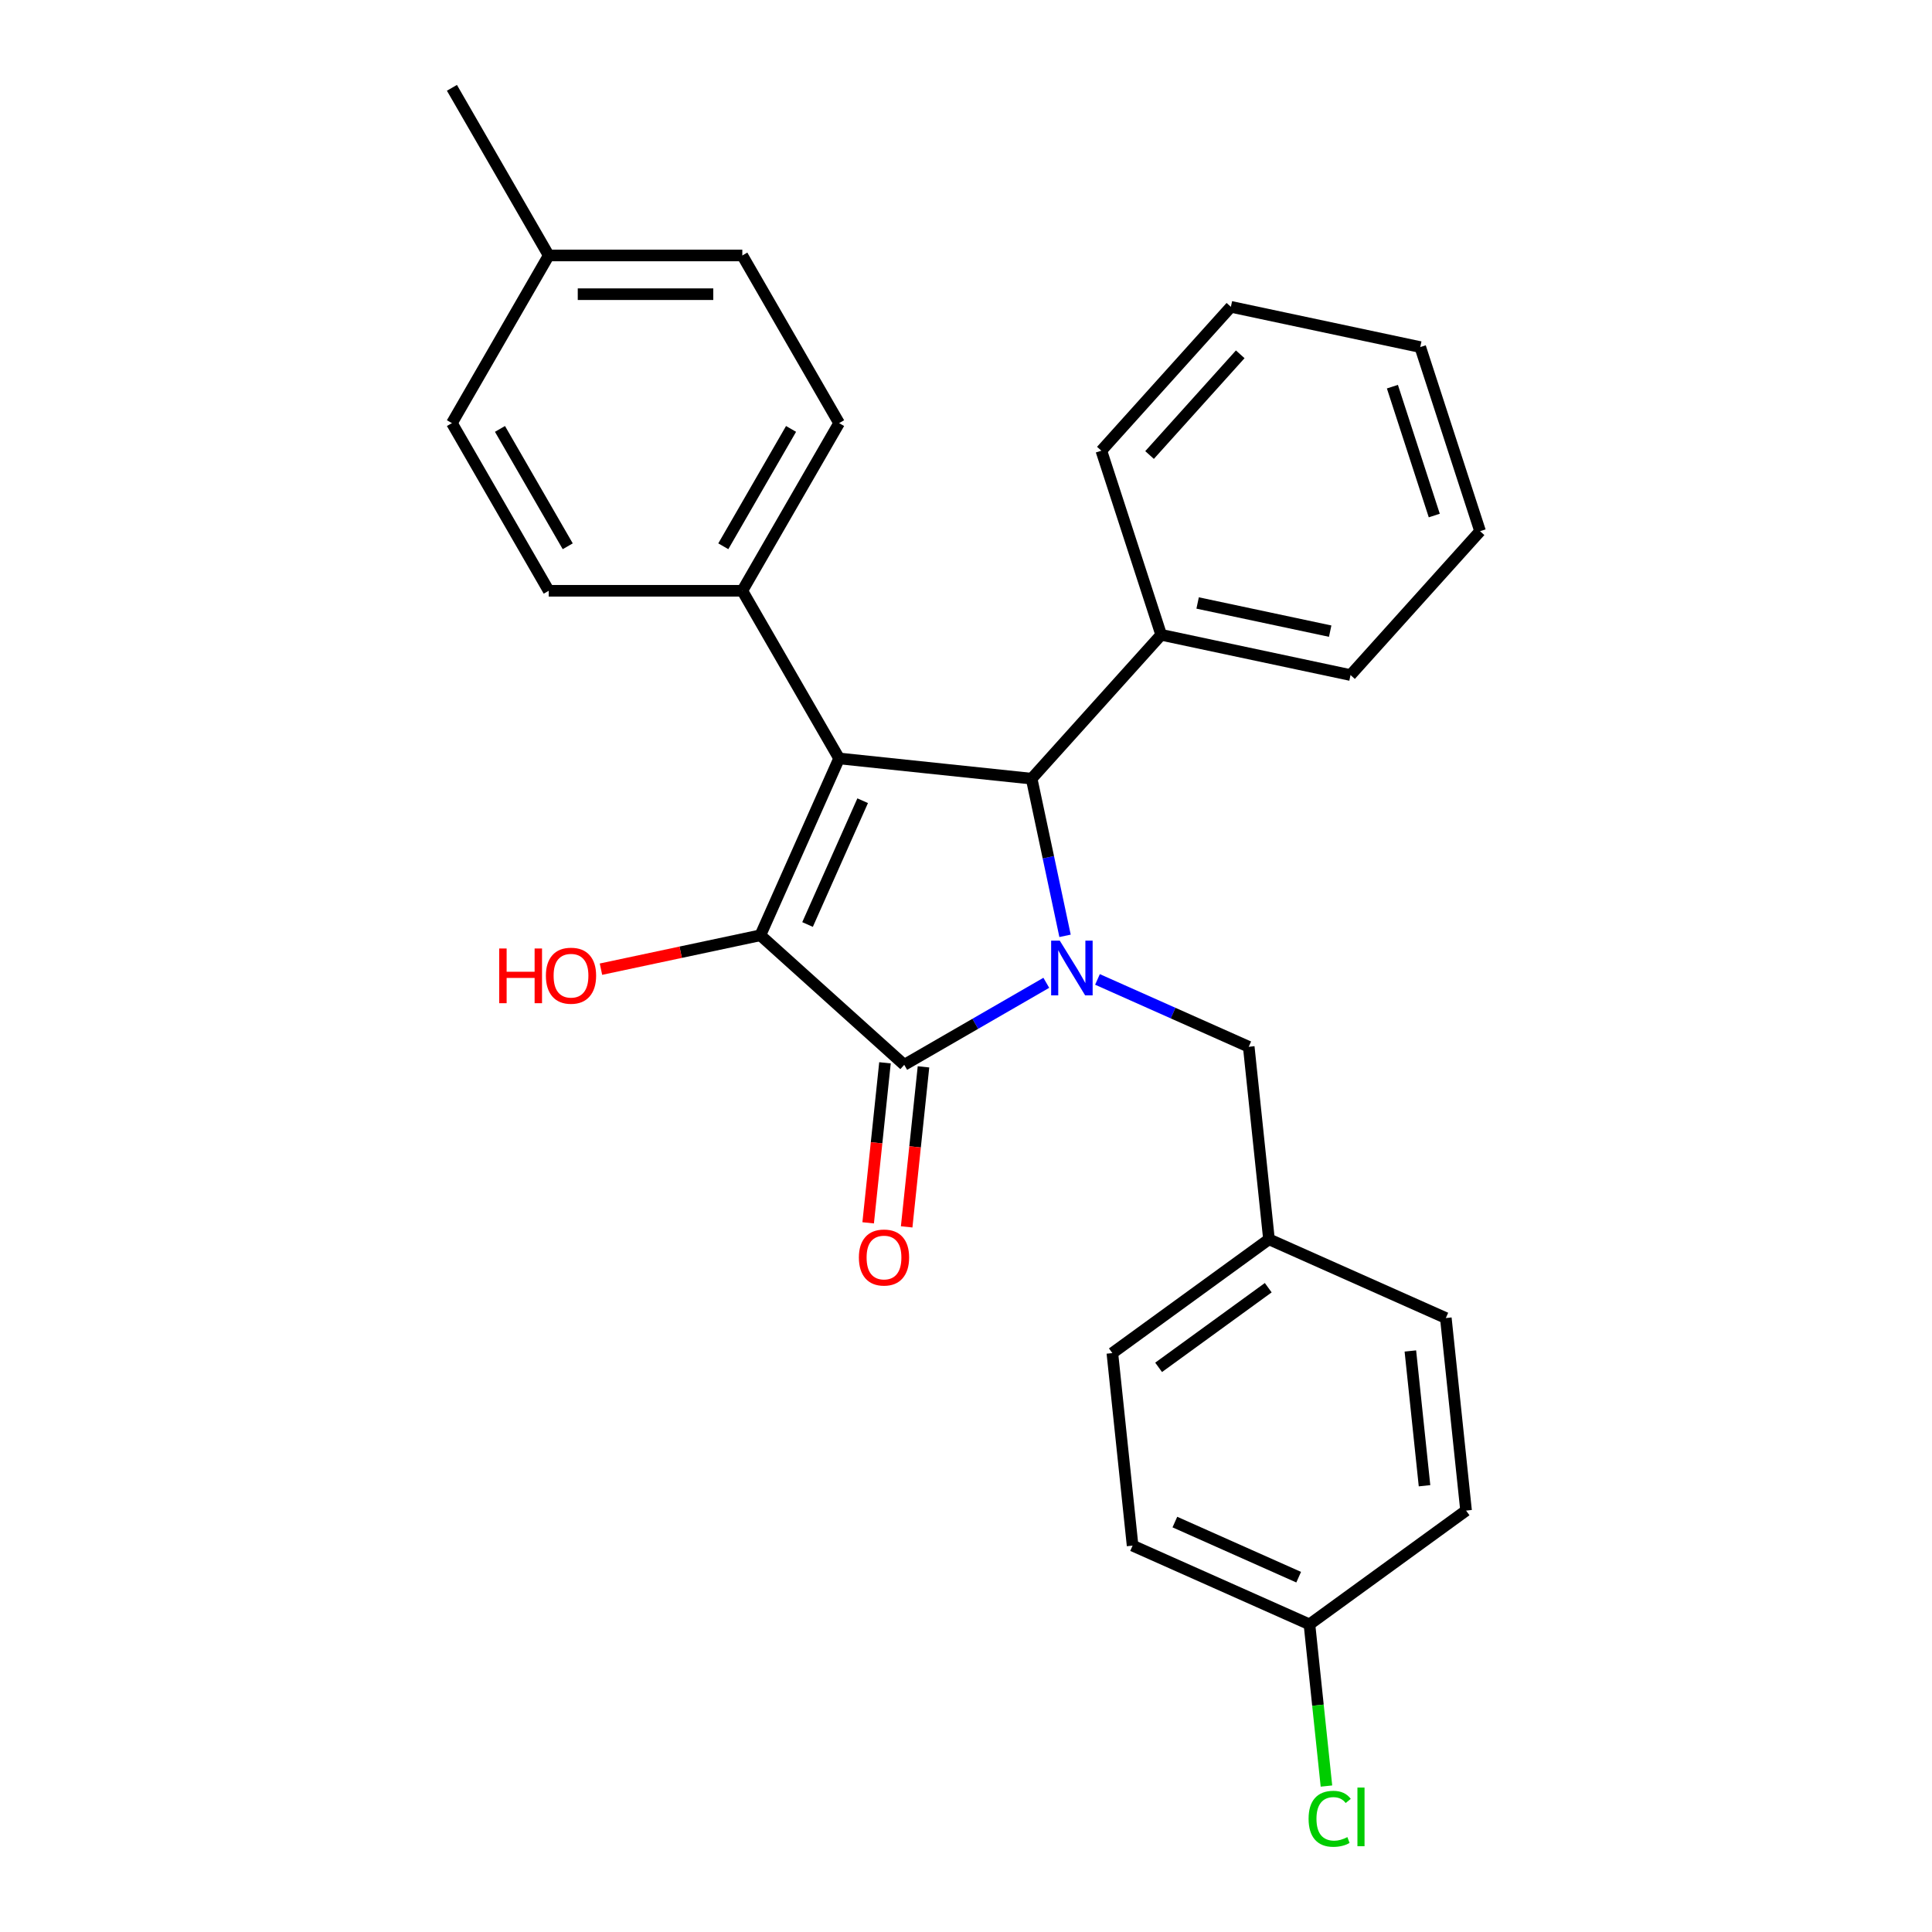 <?xml version='1.0' encoding='iso-8859-1'?>
<svg version='1.1' baseProfile='full'
              xmlns='http://www.w3.org/2000/svg'
                      xmlns:rdkit='http://www.rdkit.org/xml'
                      xmlns:xlink='http://www.w3.org/1999/xlink'
                  xml:space='preserve'
width='1000px' height='1000px' viewBox='0 0 1000 1000'>
<!-- END OF HEADER -->
<rect style='opacity:1.0;fill:#FFFFFF;stroke:none' width='1000' height='1000' x='0' y='0'> </rect>
<path class='bond-2' d='M 541.562,508.699 L 504.796,529.926' style='fill:none;fill-rule:evenodd;stroke:#0000FF;stroke-width:6px;stroke-linecap:butt;stroke-linejoin:miter;stroke-opacity:1' />
<path class='bond-2' d='M 504.796,529.926 L 468.03,551.153' style='fill:none;fill-rule:evenodd;stroke:#000000;stroke-width:6px;stroke-linecap:butt;stroke-linejoin:miter;stroke-opacity:1' />
<path class='bond-3' d='M 551.265,484.387 L 542.62,443.713' style='fill:none;fill-rule:evenodd;stroke:#0000FF;stroke-width:6px;stroke-linecap:butt;stroke-linejoin:miter;stroke-opacity:1' />
<path class='bond-3' d='M 542.62,443.713 L 533.974,403.039' style='fill:none;fill-rule:evenodd;stroke:#000000;stroke-width:6px;stroke-linecap:butt;stroke-linejoin:miter;stroke-opacity:1' />
<path class='bond-5' d='M 568.053,506.949 L 607.2,524.379' style='fill:none;fill-rule:evenodd;stroke:#0000FF;stroke-width:6px;stroke-linecap:butt;stroke-linejoin:miter;stroke-opacity:1' />
<path class='bond-5' d='M 607.2,524.379 L 646.347,541.808' style='fill:none;fill-rule:evenodd;stroke:#000000;stroke-width:6px;stroke-linecap:butt;stroke-linejoin:miter;stroke-opacity:1' />
<path class='bond-0' d='M 434.321,392.565 L 533.974,403.039' style='fill:none;fill-rule:evenodd;stroke:#000000;stroke-width:6px;stroke-linecap:butt;stroke-linejoin:miter;stroke-opacity:1' />
<path class='bond-4' d='M 434.321,392.565 L 384.22,305.788' style='fill:none;fill-rule:evenodd;stroke:#000000;stroke-width:6px;stroke-linecap:butt;stroke-linejoin:miter;stroke-opacity:1' />
<path class='bond-27' d='M 434.321,392.565 L 393.565,484.105' style='fill:none;fill-rule:evenodd;stroke:#000000;stroke-width:6px;stroke-linecap:butt;stroke-linejoin:miter;stroke-opacity:1' />
<path class='bond-27' d='M 446.515,414.448 L 417.986,478.525' style='fill:none;fill-rule:evenodd;stroke:#000000;stroke-width:6px;stroke-linecap:butt;stroke-linejoin:miter;stroke-opacity:1' />
<path class='bond-1' d='M 393.565,484.105 L 468.03,551.153' style='fill:none;fill-rule:evenodd;stroke:#000000;stroke-width:6px;stroke-linecap:butt;stroke-linejoin:miter;stroke-opacity:1' />
<path class='bond-8' d='M 393.565,484.105 L 352.311,492.874' style='fill:none;fill-rule:evenodd;stroke:#000000;stroke-width:6px;stroke-linecap:butt;stroke-linejoin:miter;stroke-opacity:1' />
<path class='bond-8' d='M 352.311,492.874 L 311.057,501.642' style='fill:none;fill-rule:evenodd;stroke:#FF0000;stroke-width:6px;stroke-linecap:butt;stroke-linejoin:miter;stroke-opacity:1' />
<path class='bond-6' d='M 458.064,550.106 L 453.712,591.52' style='fill:none;fill-rule:evenodd;stroke:#000000;stroke-width:6px;stroke-linecap:butt;stroke-linejoin:miter;stroke-opacity:1' />
<path class='bond-6' d='M 453.712,591.52 L 449.359,632.934' style='fill:none;fill-rule:evenodd;stroke:#FF0000;stroke-width:6px;stroke-linecap:butt;stroke-linejoin:miter;stroke-opacity:1' />
<path class='bond-6' d='M 477.995,552.201 L 473.642,593.615' style='fill:none;fill-rule:evenodd;stroke:#000000;stroke-width:6px;stroke-linecap:butt;stroke-linejoin:miter;stroke-opacity:1' />
<path class='bond-6' d='M 473.642,593.615 L 469.289,635.029' style='fill:none;fill-rule:evenodd;stroke:#FF0000;stroke-width:6px;stroke-linecap:butt;stroke-linejoin:miter;stroke-opacity:1' />
<path class='bond-7' d='M 533.974,403.039 L 601.023,328.575' style='fill:none;fill-rule:evenodd;stroke:#000000;stroke-width:6px;stroke-linecap:butt;stroke-linejoin:miter;stroke-opacity:1' />
<path class='bond-9' d='M 384.22,305.788 L 434.321,219.01' style='fill:none;fill-rule:evenodd;stroke:#000000;stroke-width:6px;stroke-linecap:butt;stroke-linejoin:miter;stroke-opacity:1' />
<path class='bond-9' d='M 374.379,282.751 L 409.45,222.006' style='fill:none;fill-rule:evenodd;stroke:#000000;stroke-width:6px;stroke-linecap:butt;stroke-linejoin:miter;stroke-opacity:1' />
<path class='bond-10' d='M 384.22,305.788 L 284.017,305.788' style='fill:none;fill-rule:evenodd;stroke:#000000;stroke-width:6px;stroke-linecap:butt;stroke-linejoin:miter;stroke-opacity:1' />
<path class='bond-11' d='M 646.347,541.808 L 656.821,641.461' style='fill:none;fill-rule:evenodd;stroke:#000000;stroke-width:6px;stroke-linecap:butt;stroke-linejoin:miter;stroke-opacity:1' />
<path class='bond-21' d='M 601.023,328.575 L 699.035,349.408' style='fill:none;fill-rule:evenodd;stroke:#000000;stroke-width:6px;stroke-linecap:butt;stroke-linejoin:miter;stroke-opacity:1' />
<path class='bond-21' d='M 619.891,312.097 L 688.5,326.68' style='fill:none;fill-rule:evenodd;stroke:#000000;stroke-width:6px;stroke-linecap:butt;stroke-linejoin:miter;stroke-opacity:1' />
<path class='bond-22' d='M 601.023,328.575 L 570.058,233.277' style='fill:none;fill-rule:evenodd;stroke:#000000;stroke-width:6px;stroke-linecap:butt;stroke-linejoin:miter;stroke-opacity:1' />
<path class='bond-14' d='M 434.321,219.01 L 384.22,132.232' style='fill:none;fill-rule:evenodd;stroke:#000000;stroke-width:6px;stroke-linecap:butt;stroke-linejoin:miter;stroke-opacity:1' />
<path class='bond-13' d='M 284.017,305.788 L 233.916,219.01' style='fill:none;fill-rule:evenodd;stroke:#000000;stroke-width:6px;stroke-linecap:butt;stroke-linejoin:miter;stroke-opacity:1' />
<path class='bond-13' d='M 293.858,282.751 L 258.787,222.006' style='fill:none;fill-rule:evenodd;stroke:#000000;stroke-width:6px;stroke-linecap:butt;stroke-linejoin:miter;stroke-opacity:1' />
<path class='bond-17' d='M 656.821,641.461 L 748.36,682.217' style='fill:none;fill-rule:evenodd;stroke:#000000;stroke-width:6px;stroke-linecap:butt;stroke-linejoin:miter;stroke-opacity:1' />
<path class='bond-18' d='M 656.821,641.461 L 575.755,700.359' style='fill:none;fill-rule:evenodd;stroke:#000000;stroke-width:6px;stroke-linecap:butt;stroke-linejoin:miter;stroke-opacity:1' />
<path class='bond-18' d='M 656.44,666.509 L 599.695,707.737' style='fill:none;fill-rule:evenodd;stroke:#000000;stroke-width:6px;stroke-linecap:butt;stroke-linejoin:miter;stroke-opacity:1' />
<path class='bond-12' d='M 677.769,840.768 L 586.229,800.012' style='fill:none;fill-rule:evenodd;stroke:#000000;stroke-width:6px;stroke-linecap:butt;stroke-linejoin:miter;stroke-opacity:1' />
<path class='bond-12' d='M 672.189,816.347 L 608.112,787.818' style='fill:none;fill-rule:evenodd;stroke:#000000;stroke-width:6px;stroke-linecap:butt;stroke-linejoin:miter;stroke-opacity:1' />
<path class='bond-16' d='M 677.769,840.768 L 682.167,882.612' style='fill:none;fill-rule:evenodd;stroke:#000000;stroke-width:6px;stroke-linecap:butt;stroke-linejoin:miter;stroke-opacity:1' />
<path class='bond-16' d='M 682.167,882.612 L 686.565,924.456' style='fill:none;fill-rule:evenodd;stroke:#00CC00;stroke-width:6px;stroke-linecap:butt;stroke-linejoin:miter;stroke-opacity:1' />
<path class='bond-28' d='M 677.769,840.768 L 758.834,781.871' style='fill:none;fill-rule:evenodd;stroke:#000000;stroke-width:6px;stroke-linecap:butt;stroke-linejoin:miter;stroke-opacity:1' />
<path class='bond-15' d='M 233.916,219.01 L 284.017,132.232' style='fill:none;fill-rule:evenodd;stroke:#000000;stroke-width:6px;stroke-linecap:butt;stroke-linejoin:miter;stroke-opacity:1' />
<path class='bond-30' d='M 384.22,132.232 L 284.017,132.232' style='fill:none;fill-rule:evenodd;stroke:#000000;stroke-width:6px;stroke-linecap:butt;stroke-linejoin:miter;stroke-opacity:1' />
<path class='bond-30' d='M 369.189,152.273 L 299.048,152.273' style='fill:none;fill-rule:evenodd;stroke:#000000;stroke-width:6px;stroke-linecap:butt;stroke-linejoin:miter;stroke-opacity:1' />
<path class='bond-23' d='M 284.017,132.232 L 233.916,45.455' style='fill:none;fill-rule:evenodd;stroke:#000000;stroke-width:6px;stroke-linecap:butt;stroke-linejoin:miter;stroke-opacity:1' />
<path class='bond-20' d='M 748.36,682.217 L 758.834,781.871' style='fill:none;fill-rule:evenodd;stroke:#000000;stroke-width:6px;stroke-linecap:butt;stroke-linejoin:miter;stroke-opacity:1' />
<path class='bond-20' d='M 730.001,699.26 L 737.332,769.018' style='fill:none;fill-rule:evenodd;stroke:#000000;stroke-width:6px;stroke-linecap:butt;stroke-linejoin:miter;stroke-opacity:1' />
<path class='bond-19' d='M 575.755,700.359 L 586.229,800.012' style='fill:none;fill-rule:evenodd;stroke:#000000;stroke-width:6px;stroke-linecap:butt;stroke-linejoin:miter;stroke-opacity:1' />
<path class='bond-24' d='M 699.035,349.408 L 766.084,274.943' style='fill:none;fill-rule:evenodd;stroke:#000000;stroke-width:6px;stroke-linecap:butt;stroke-linejoin:miter;stroke-opacity:1' />
<path class='bond-25' d='M 570.058,233.277 L 637.107,158.812' style='fill:none;fill-rule:evenodd;stroke:#000000;stroke-width:6px;stroke-linecap:butt;stroke-linejoin:miter;stroke-opacity:1' />
<path class='bond-25' d='M 595.009,235.517 L 641.943,183.391' style='fill:none;fill-rule:evenodd;stroke:#000000;stroke-width:6px;stroke-linecap:butt;stroke-linejoin:miter;stroke-opacity:1' />
<path class='bond-29' d='M 766.084,274.943 L 735.12,179.645' style='fill:none;fill-rule:evenodd;stroke:#000000;stroke-width:6px;stroke-linecap:butt;stroke-linejoin:miter;stroke-opacity:1' />
<path class='bond-29' d='M 742.379,266.841 L 720.705,200.133' style='fill:none;fill-rule:evenodd;stroke:#000000;stroke-width:6px;stroke-linecap:butt;stroke-linejoin:miter;stroke-opacity:1' />
<path class='bond-26' d='M 637.107,158.812 L 735.12,179.645' style='fill:none;fill-rule:evenodd;stroke:#000000;stroke-width:6px;stroke-linecap:butt;stroke-linejoin:miter;stroke-opacity:1' />
<path  class='atom-0' d='M 548.547 486.892
L 557.827 501.892
Q 558.747 503.372, 560.227 506.052
Q 561.707 508.732, 561.787 508.892
L 561.787 486.892
L 565.547 486.892
L 565.547 515.212
L 561.667 515.212
L 551.707 498.812
Q 550.547 496.892, 549.307 494.692
Q 548.107 492.492, 547.747 491.812
L 547.747 515.212
L 544.067 515.212
L 544.067 486.892
L 548.547 486.892
' fill='#0000FF'/>
<path  class='atom-7' d='M 444.556 650.887
Q 444.556 644.087, 447.916 640.287
Q 451.276 636.487, 457.556 636.487
Q 463.836 636.487, 467.196 640.287
Q 470.556 644.087, 470.556 650.887
Q 470.556 657.767, 467.156 661.687
Q 463.756 665.567, 457.556 665.567
Q 451.316 665.567, 447.916 661.687
Q 444.556 657.807, 444.556 650.887
M 457.556 662.367
Q 461.876 662.367, 464.196 659.487
Q 466.556 656.567, 466.556 650.887
Q 466.556 645.327, 464.196 642.527
Q 461.876 639.687, 457.556 639.687
Q 453.236 639.687, 450.876 642.487
Q 448.556 645.287, 448.556 650.887
Q 448.556 656.607, 450.876 659.487
Q 453.236 662.367, 457.556 662.367
' fill='#FF0000'/>
<path  class='atom-9' d='M 258.392 490.938
L 262.232 490.938
L 262.232 502.978
L 276.712 502.978
L 276.712 490.938
L 280.552 490.938
L 280.552 519.258
L 276.712 519.258
L 276.712 506.178
L 262.232 506.178
L 262.232 519.258
L 258.392 519.258
L 258.392 490.938
' fill='#FF0000'/>
<path  class='atom-9' d='M 282.552 505.018
Q 282.552 498.218, 285.912 494.418
Q 289.272 490.618, 295.552 490.618
Q 301.832 490.618, 305.192 494.418
Q 308.552 498.218, 308.552 505.018
Q 308.552 511.898, 305.152 515.818
Q 301.752 519.698, 295.552 519.698
Q 289.312 519.698, 285.912 515.818
Q 282.552 511.938, 282.552 505.018
M 295.552 516.498
Q 299.872 516.498, 302.192 513.618
Q 304.552 510.698, 304.552 505.018
Q 304.552 499.458, 302.192 496.658
Q 299.872 493.818, 295.552 493.818
Q 291.232 493.818, 288.872 496.618
Q 286.552 499.418, 286.552 505.018
Q 286.552 510.738, 288.872 513.618
Q 291.232 516.498, 295.552 516.498
' fill='#FF0000'/>
<path  class='atom-17' d='M 677.323 941.402
Q 677.323 934.362, 680.603 930.682
Q 683.923 926.962, 690.203 926.962
Q 696.043 926.962, 699.163 931.082
L 696.523 933.242
Q 694.243 930.242, 690.203 930.242
Q 685.923 930.242, 683.643 933.122
Q 681.403 935.962, 681.403 941.402
Q 681.403 947.002, 683.723 949.882
Q 686.083 952.762, 690.643 952.762
Q 693.763 952.762, 697.403 950.882
L 698.523 953.882
Q 697.043 954.842, 694.803 955.402
Q 692.563 955.962, 690.083 955.962
Q 683.923 955.962, 680.603 952.202
Q 677.323 948.442, 677.323 941.402
' fill='#00CC00'/>
<path  class='atom-17' d='M 702.603 925.242
L 706.283 925.242
L 706.283 955.602
L 702.603 955.602
L 702.603 925.242
' fill='#00CC00'/>
</svg>
